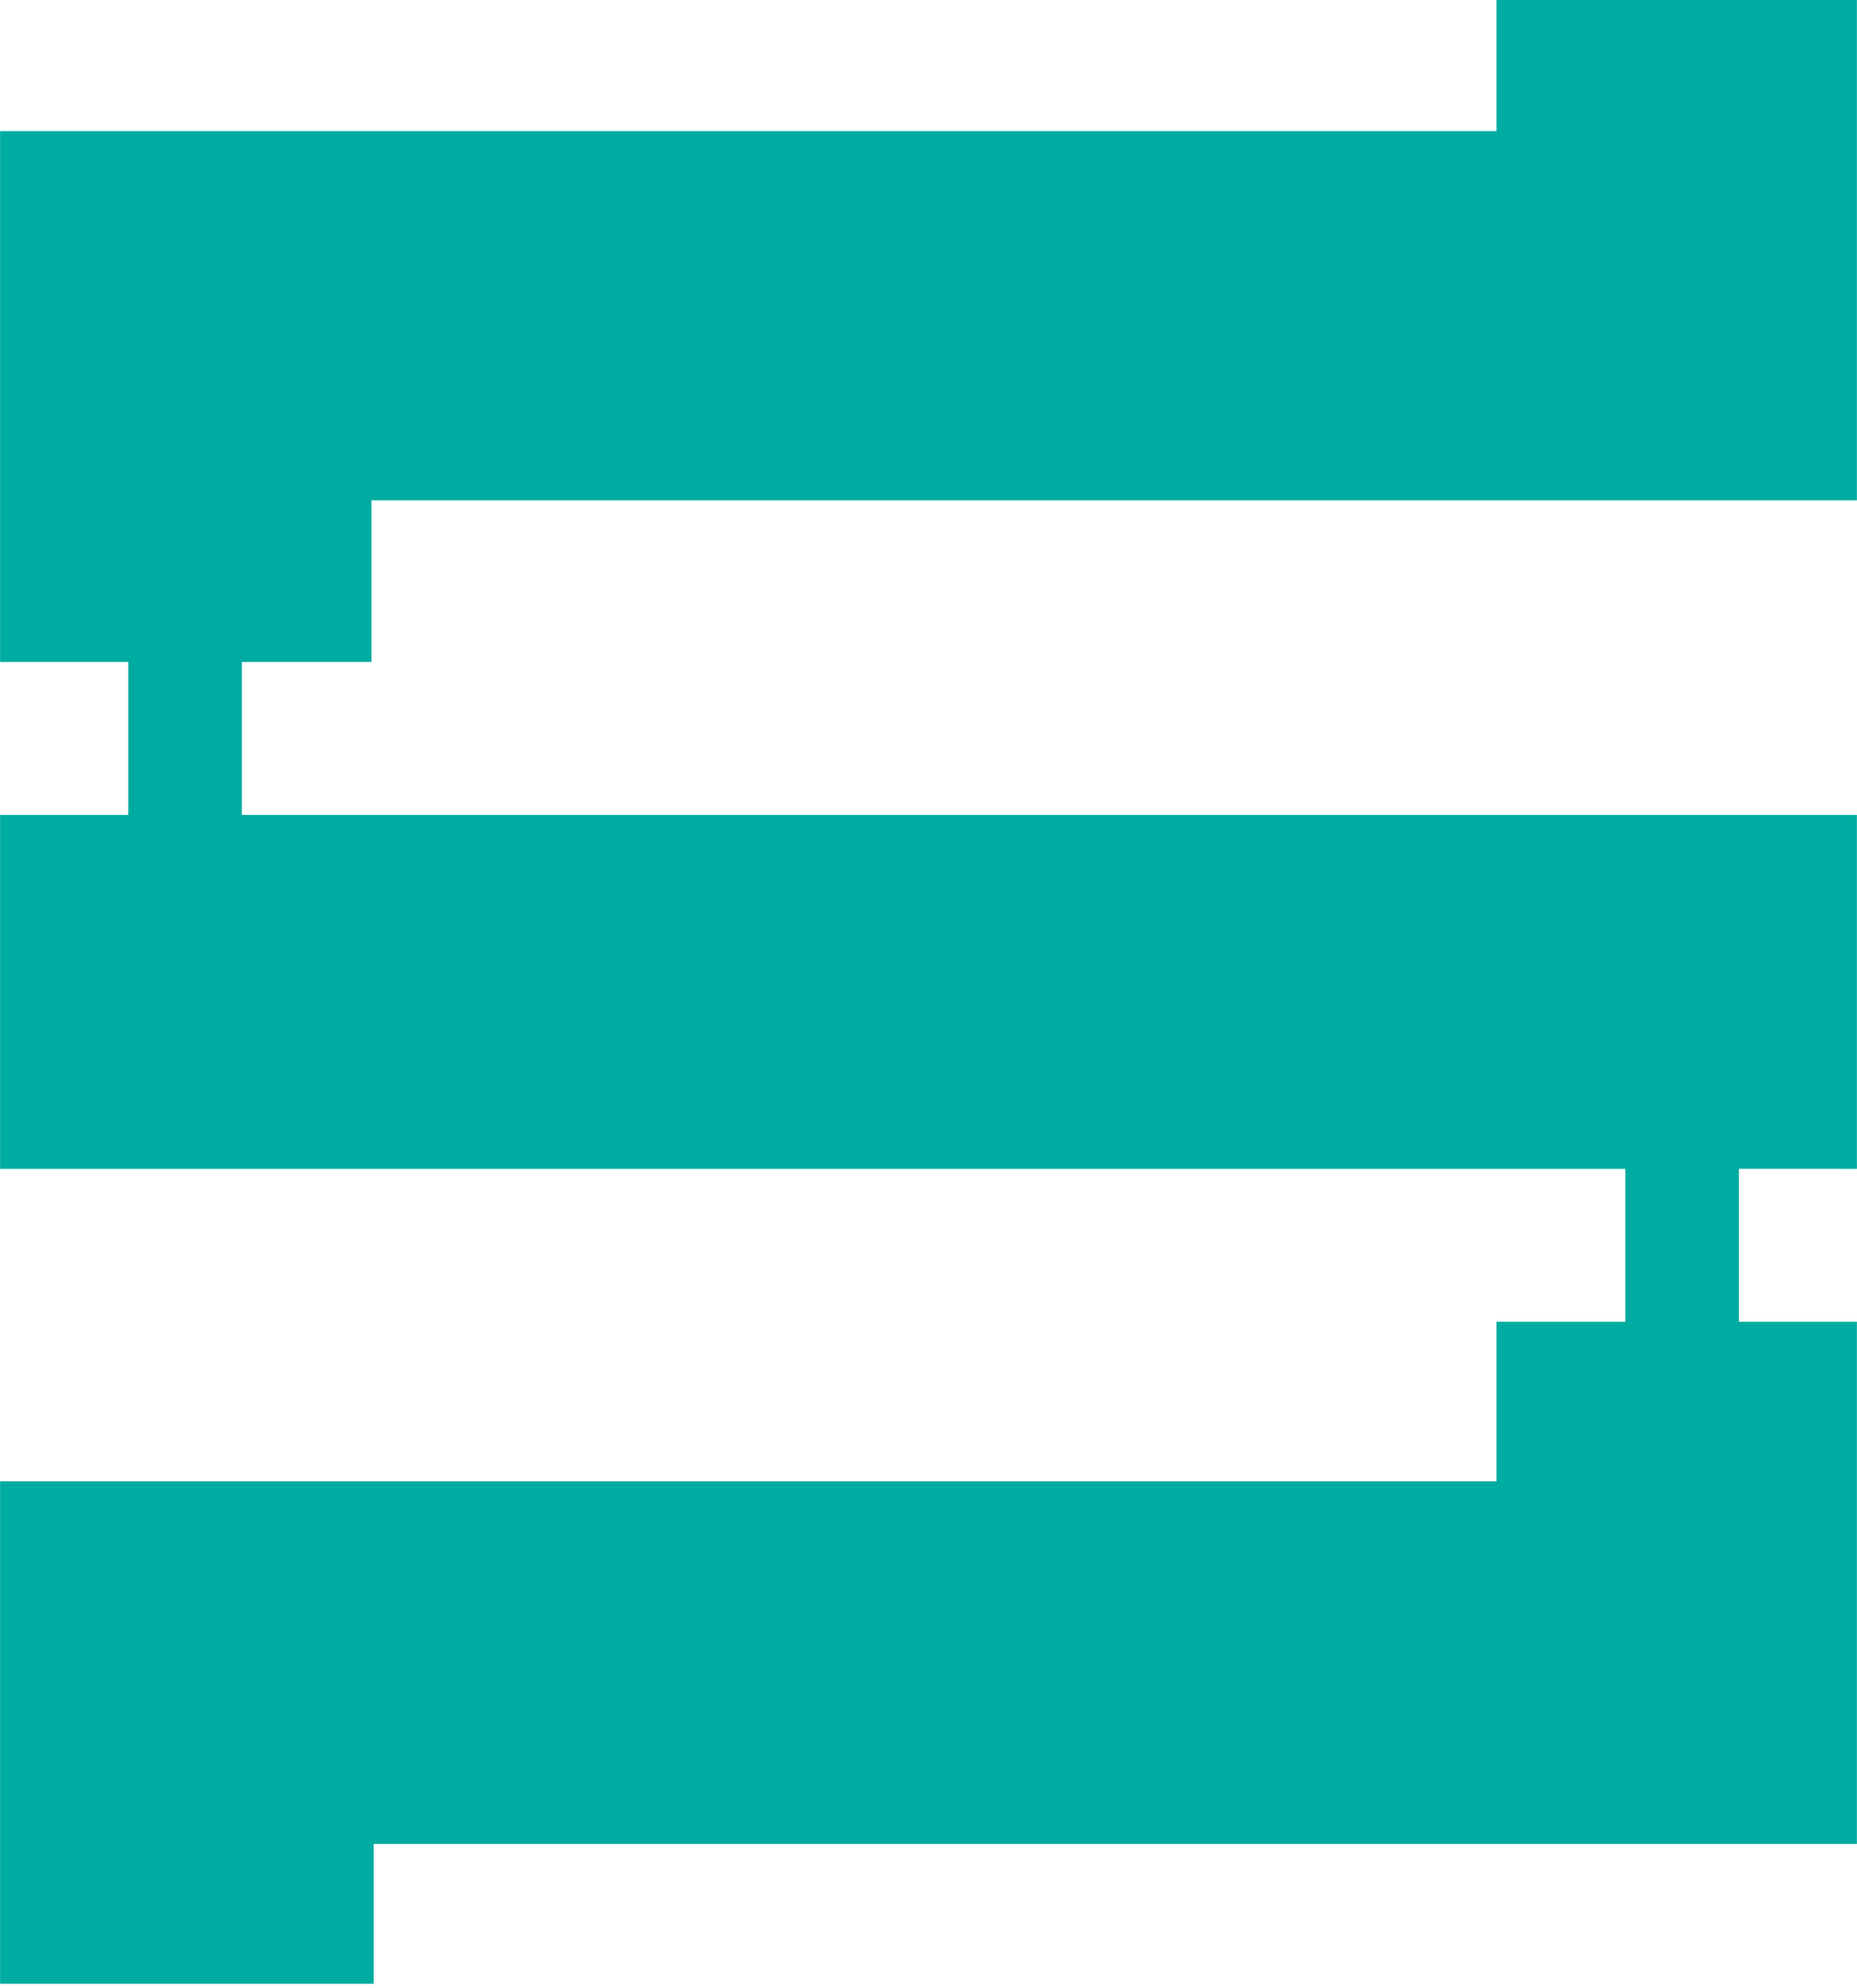 <svg width="2336" height="2500" viewBox="0 0 256 274" xmlns="http://www.w3.org/2000/svg" preserveAspectRatio="xMidYMid"><path fill="#00ACA1" d="M206.306-.001V18.07H0v73.185h17.669v21.083H0v48.791h224.076v21.082h-17.77v21.986H0v69.271h51.502v-19.276H256v-71.981h-16.263v-21.082H256v-48.791H33.331V91.255H51.2V68.969H256V-.001z"/></svg>